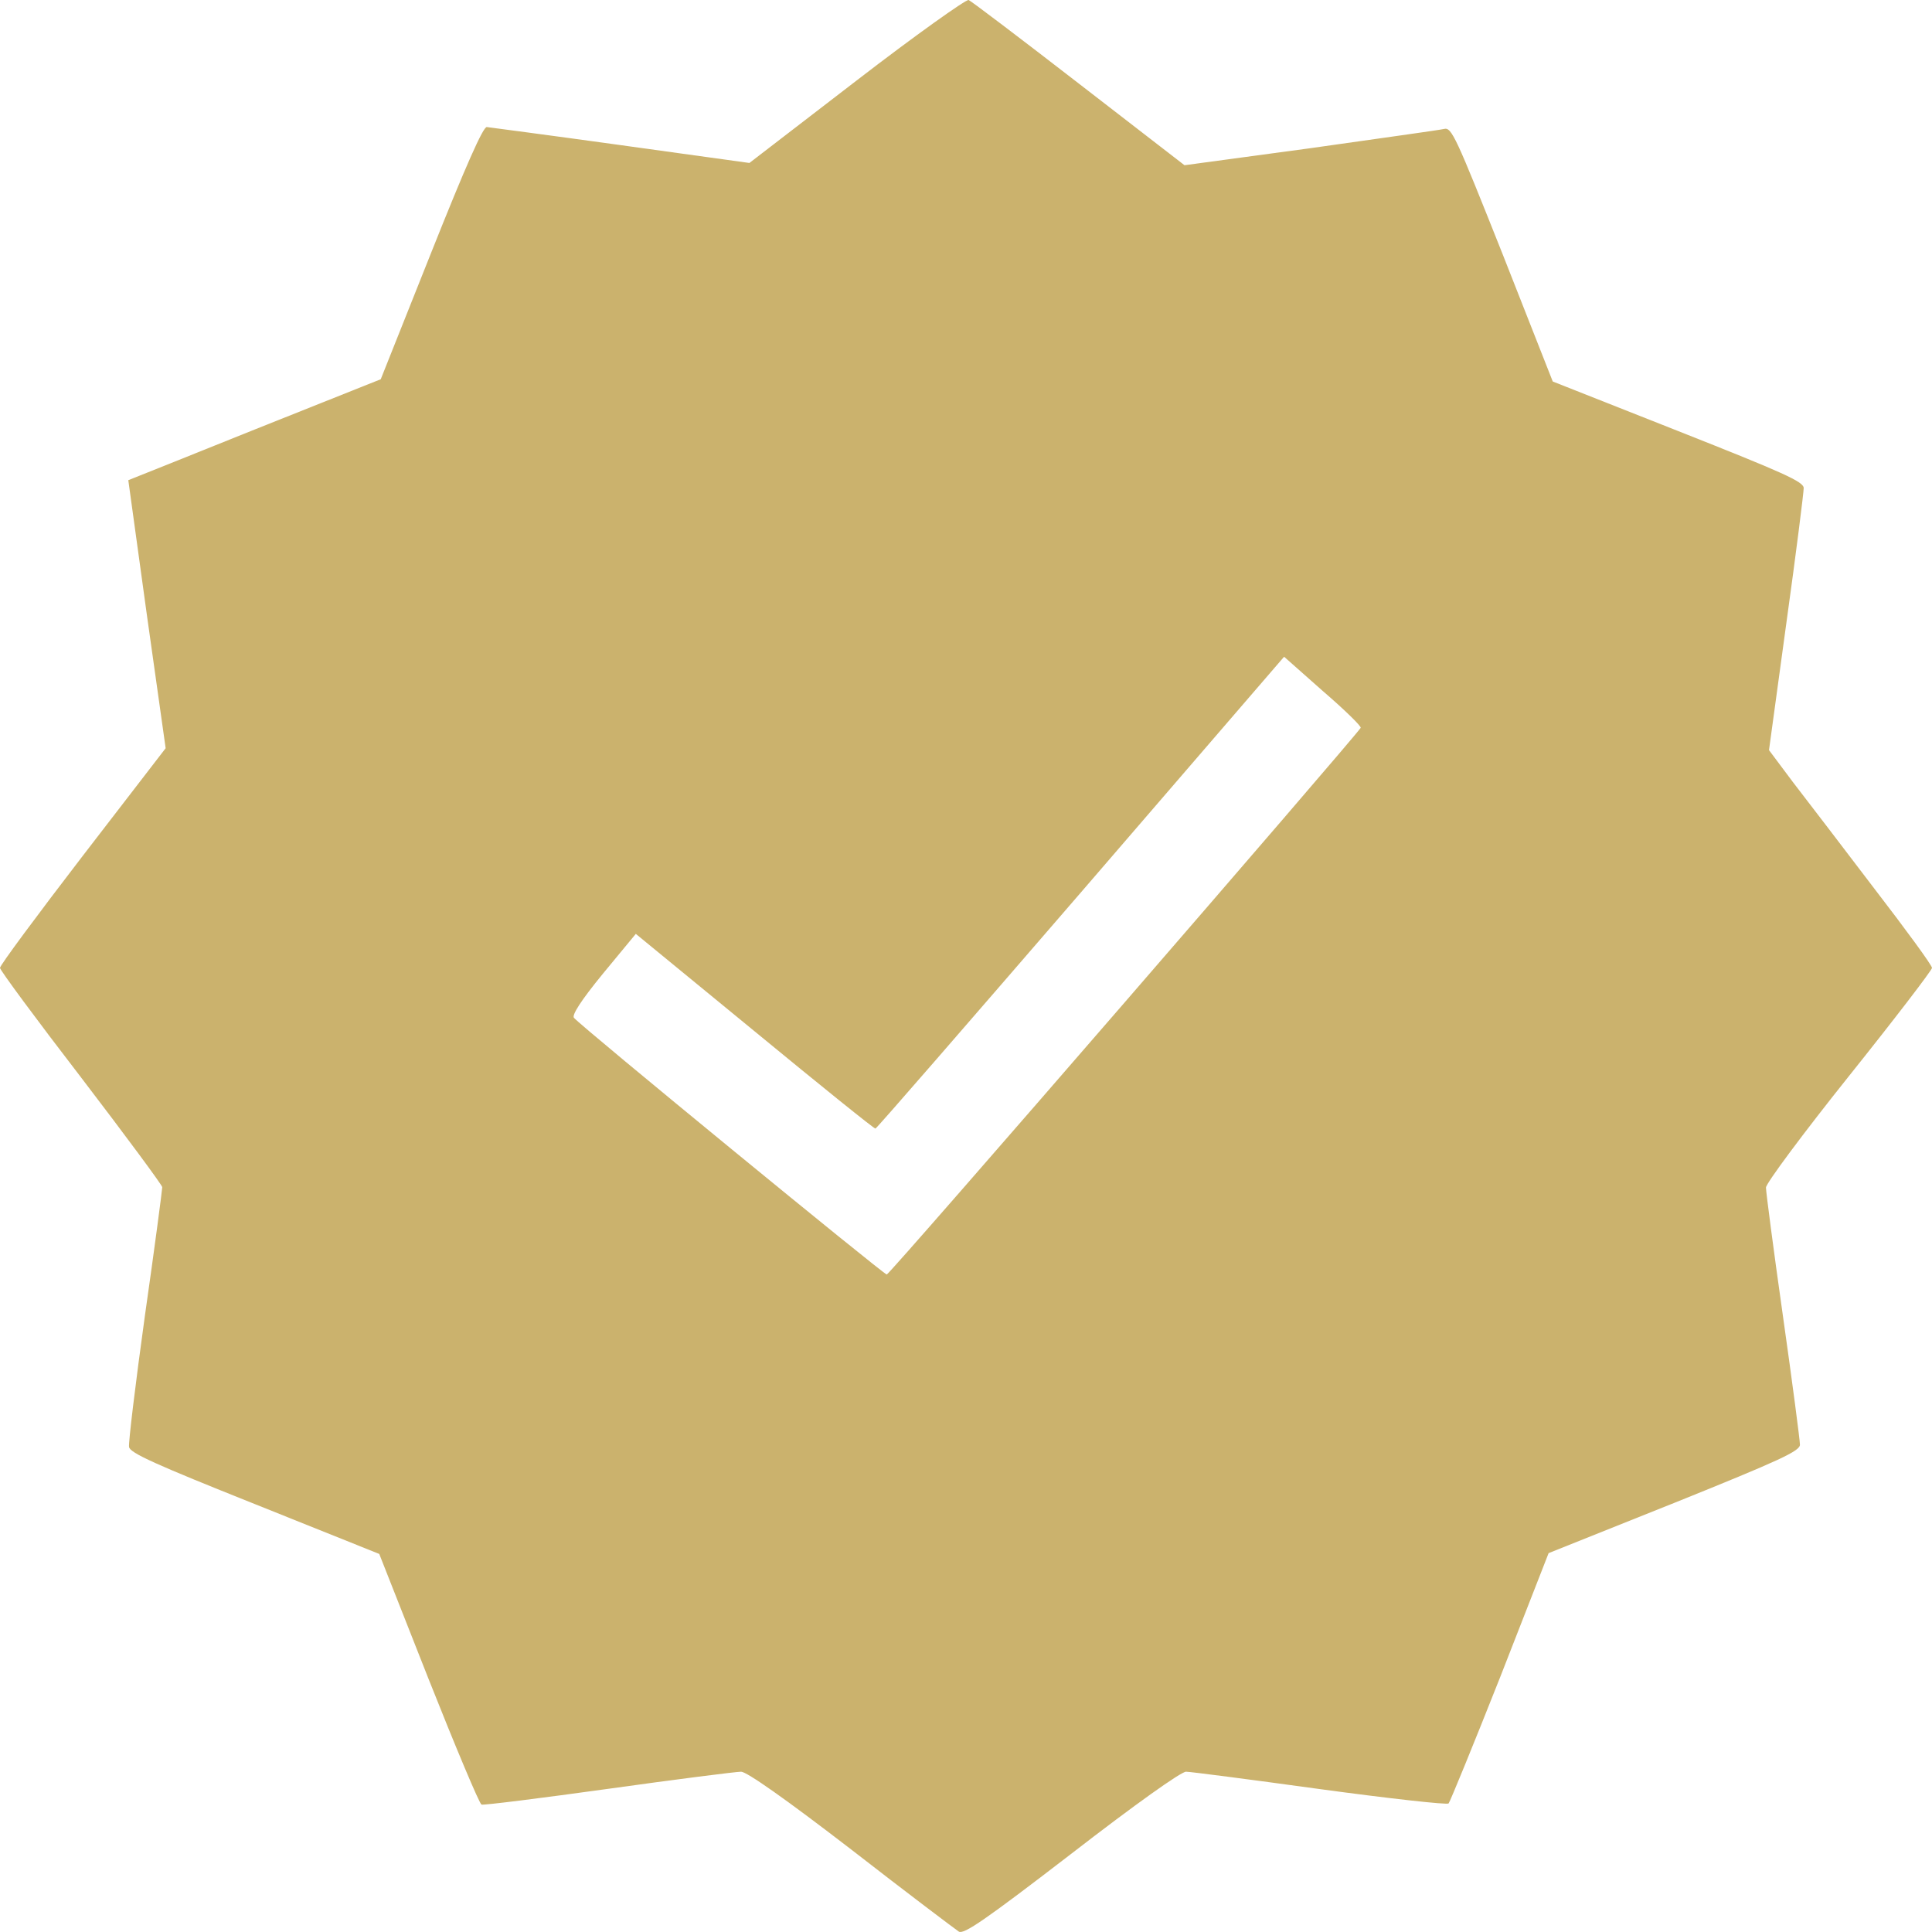 <?xml version="1.0" encoding="UTF-8"?> <svg xmlns="http://www.w3.org/2000/svg" width="54" height="54" viewBox="0 0 54 54" fill="none"><g clip-path="url(#clip0_64_2)"><path d="M23.941 2.251L20.946 4.555L17.36 4.058C15.377 3.783 13.69 3.562 13.605 3.551C13.5 3.551 13.025 4.618 12.044 7.081L10.642 10.6L7.119 12.005C5.179 12.787 3.586 13.421 3.586 13.421C3.586 13.432 3.818 15.112 4.103 17.172L4.63 20.913L2.31 23.925C1.044 25.574 0 26.979 0 27.053C0 27.116 1.023 28.501 2.268 30.118C3.512 31.745 4.535 33.129 4.535 33.182C4.535 33.246 4.324 34.862 4.05 36.775C3.786 38.677 3.586 40.336 3.607 40.442C3.628 40.611 4.366 40.939 7.119 42.038L10.6 43.433L11.971 46.909C12.73 48.822 13.395 50.407 13.458 50.439C13.521 50.46 15.124 50.259 17.023 49.995C18.91 49.731 20.577 49.52 20.714 49.52C20.872 49.52 21.969 50.291 23.794 51.696C25.344 52.901 26.705 53.926 26.8 53.989C26.937 54.074 27.527 53.672 29.943 51.813C31.746 50.418 33.012 49.52 33.149 49.52C33.275 49.52 34.963 49.741 36.893 50.006C38.834 50.27 40.447 50.449 40.489 50.407C40.532 50.354 41.185 48.759 41.934 46.867L43.284 43.411L46.797 42.006C49.76 40.812 50.309 40.558 50.309 40.379C50.309 40.262 50.098 38.646 49.834 36.786C49.57 34.926 49.359 33.309 49.359 33.193C49.359 33.077 50.404 31.671 51.68 30.075C52.956 28.48 54 27.116 54 27.053C54 26.979 53.272 25.986 52.386 24.834C51.5 23.672 50.477 22.329 50.108 21.854L49.444 20.966L49.929 17.416C50.203 15.45 50.414 13.759 50.414 13.643C50.414 13.463 49.866 13.22 46.902 12.047L43.4 10.663L41.998 7.102C40.69 3.815 40.574 3.551 40.363 3.604C40.236 3.636 38.549 3.868 36.619 4.143L33.107 4.618L30.154 2.336C28.529 1.078 27.148 0.032 27.074 0C27 -0.021 25.587 0.983 23.941 2.251ZM38.032 20.343C37.842 20.639 24.869 35.623 24.785 35.623C24.701 35.623 16.242 28.691 16.042 28.448C15.979 28.374 16.232 27.972 16.854 27.212L17.771 26.102L21.094 28.828C22.918 30.329 24.437 31.555 24.469 31.544C24.5 31.544 27.074 28.575 30.206 24.95L35.891 18.356L36.977 19.318C37.578 19.835 38.053 20.3 38.032 20.343Z" fill="#CBB26D"></path></g><defs><clipPath id="clip0_64_2"><rect width="54" height="54" fill="white"></rect></clipPath></defs></svg> 
